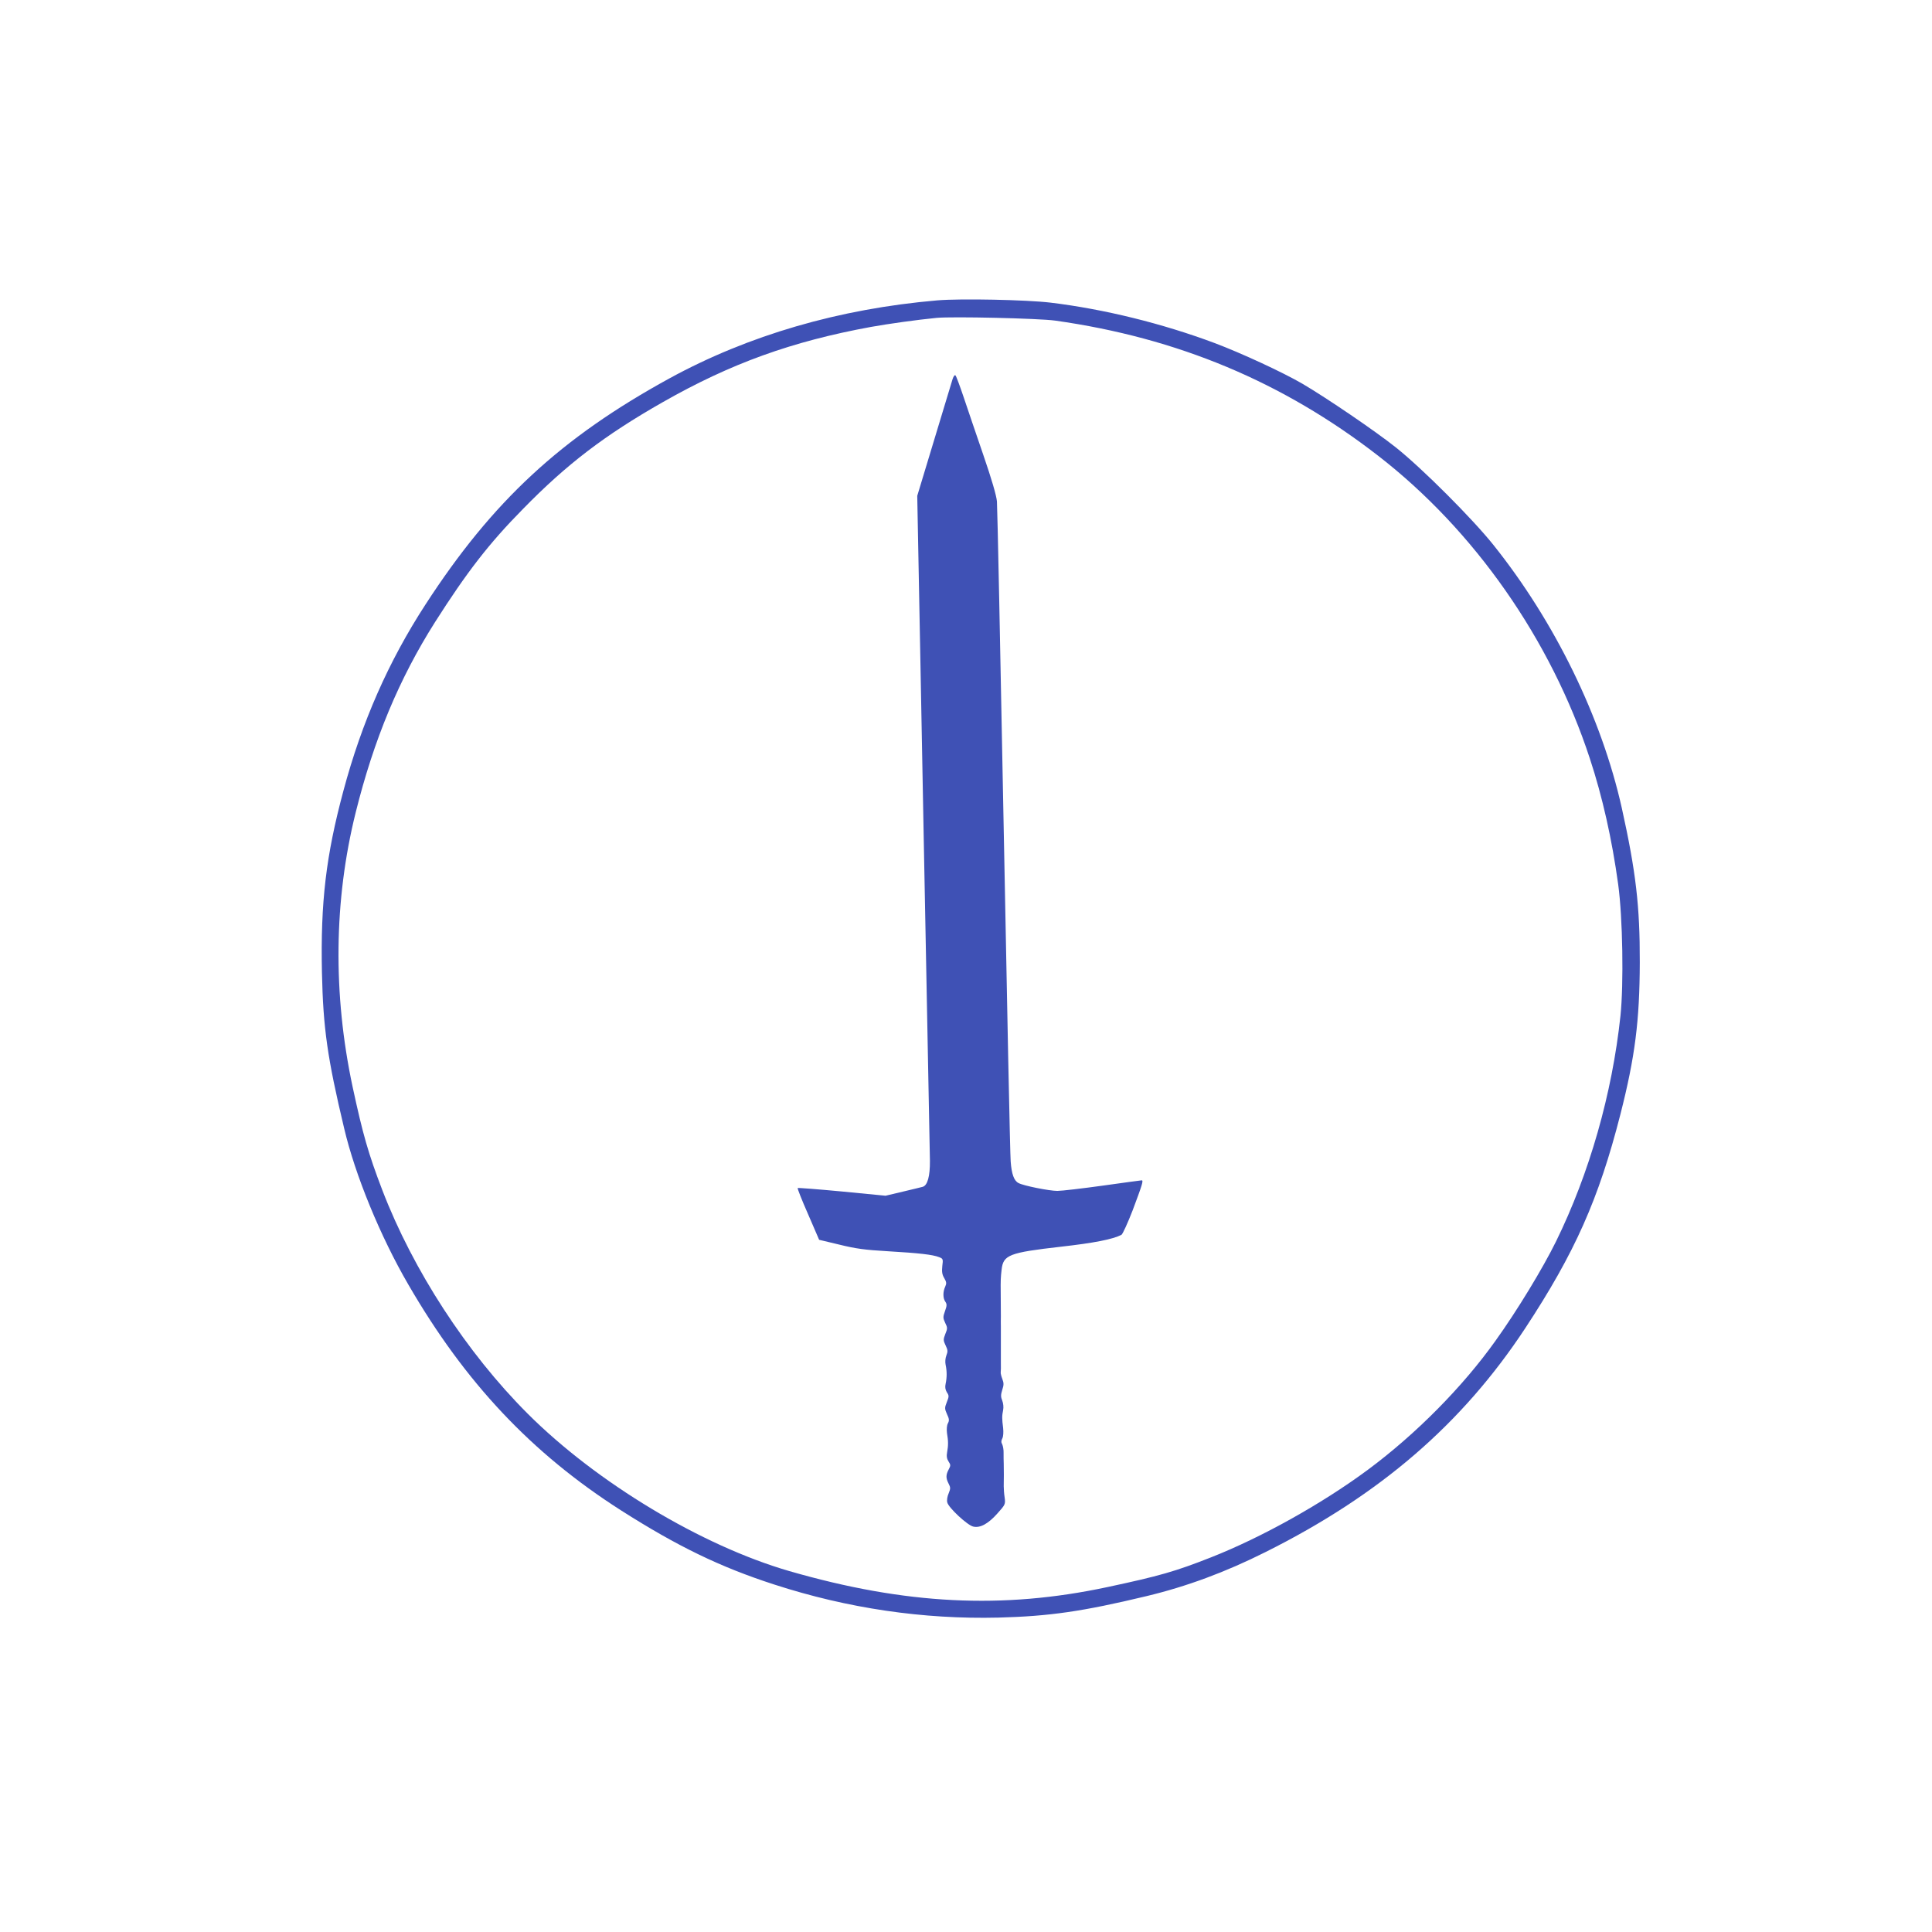 <?xml version="1.0" standalone="no"?>
<!DOCTYPE svg PUBLIC "-//W3C//DTD SVG 20010904//EN"
 "http://www.w3.org/TR/2001/REC-SVG-20010904/DTD/svg10.dtd">
<svg version="1.0" xmlns="http://www.w3.org/2000/svg"
 width="1280pt" height="1280pt" viewBox="0 0 1280 1280"
 preserveAspectRatio="xMidYMid meet">
<g transform="translate(0,1280) scale(0.1,-0.1)"
fill="#3f51b5" stroke="none">
<path d="M6210 10810 c-651 -56 -1252 -231 -1775 -517 -719 -394 -1171 -812
-1616 -1498 -245 -377 -422 -779 -544 -1235 -115 -428 -152 -737 -142 -1205 8
-367 36 -565 147 -1030 73 -311 241 -719 425 -1035 377 -651 818 -1119 1410
-1497 372 -237 656 -375 1015 -491 487 -158 986 -231 1485 -219 337 9 555 40
980 142 267 64 524 159 791 293 758 379 1302 849 1719 1482 329 500 487 856
630 1415 98 384 128 623 129 1010 1 372 -26 601 -119 1021 -134 600 -443 1234
-851 1744 -139 174 -471 506 -644 644 -135 108 -460 329 -620 423 -132 77
-409 205 -585 271 -345 129 -730 224 -1085 267 -159 19 -596 28 -750 15z m780
-134 c811 -114 1509 -406 2140 -895 638 -494 1145 -1219 1403 -2006 84 -255
147 -536 188 -835 30 -222 37 -657 15 -870 -55 -516 -206 -1045 -427 -1495
-87 -177 -258 -459 -401 -658 -217 -305 -526 -617 -842 -852 -303 -225 -705
-450 -1043 -583 -236 -93 -340 -123 -687 -197 -694 -148 -1337 -116 -2106 106
-583 169 -1278 587 -1735 1044 -403 403 -758 949 -962 1480 -93 243 -129 369
-197 685 -131 615 -124 1235 20 1815 121 487 289 889 526 1263 210 330 357
521 583 750 290 297 542 489 925 707 451 257 856 403 1380 499 117 21 303 47
435 60 106 10 676 -3 785 -18z"/>
<path d="M6311 10288 c-5 -18 -60 -199 -122 -403 l-112 -370 22 -1155 c12
-635 30 -1605 41 -2155 11 -550 20 -1043 21 -1095 1 -103 -16 -164 -48 -173
-10 -3 -69 -17 -132 -32 l-114 -27 -288 28 c-159 15 -291 25 -294 23 -3 -3 28
-81 69 -174 l73 -169 134 -32 c110 -27 168 -35 324 -44 204 -12 294 -22 337
-39 26 -10 27 -13 21 -59 -4 -38 -1 -57 13 -80 15 -26 16 -35 6 -57 -16 -34
-15 -77 1 -99 11 -16 11 -26 -2 -62 -14 -39 -14 -46 1 -78 16 -32 16 -38 1
-74 -14 -36 -14 -43 2 -76 15 -30 15 -41 5 -66 -7 -18 -9 -43 -5 -62 9 -42 9
-84 0 -126 -5 -22 -2 -39 8 -56 15 -22 15 -28 0 -65 -15 -38 -15 -44 1 -80 15
-31 16 -43 6 -61 -7 -13 -9 -39 -6 -64 9 -53 9 -82 1 -127 -5 -26 -2 -44 9
-61 15 -23 15 -28 1 -54 -19 -36 -19 -57 0 -94 13 -25 13 -32 0 -64 -9 -20
-13 -47 -9 -60 8 -35 134 -152 172 -160 46 -11 100 19 161 88 51 57 53 60 47
105 -4 25 -6 58 -6 74 1 41 1 113 0 150 -1 17 -1 49 -1 70 1 21 -4 47 -9 58
-8 13 -7 25 1 40 6 12 8 40 5 68 -8 62 -8 80 0 119 4 19 1 45 -6 63 -10 24
-10 38 0 70 11 33 11 46 1 72 -7 18 -12 38 -11 45 1 6 2 37 1 67 0 30 0 66 0
80 0 54 0 126 0 155 -1 17 0 48 0 70 0 38 0 73 -1 155 -1 83 0 103 6 154 11
97 50 112 391 151 222 25 344 49 403 79 8 5 41 77 74 162 63 168 73 199 60
199 -5 0 -121 -16 -257 -35 -137 -19 -273 -35 -302 -35 -53 0 -224 34 -257 52
-30 15 -46 60 -52 143 -4 44 -24 1032 -46 2195 -22 1163 -42 2143 -45 2178 -4
41 -35 147 -91 310 -47 136 -105 308 -130 382 -25 74 -49 139 -54 143 -4 5
-13 -6 -19 -25z"/>
</g>
</svg>
